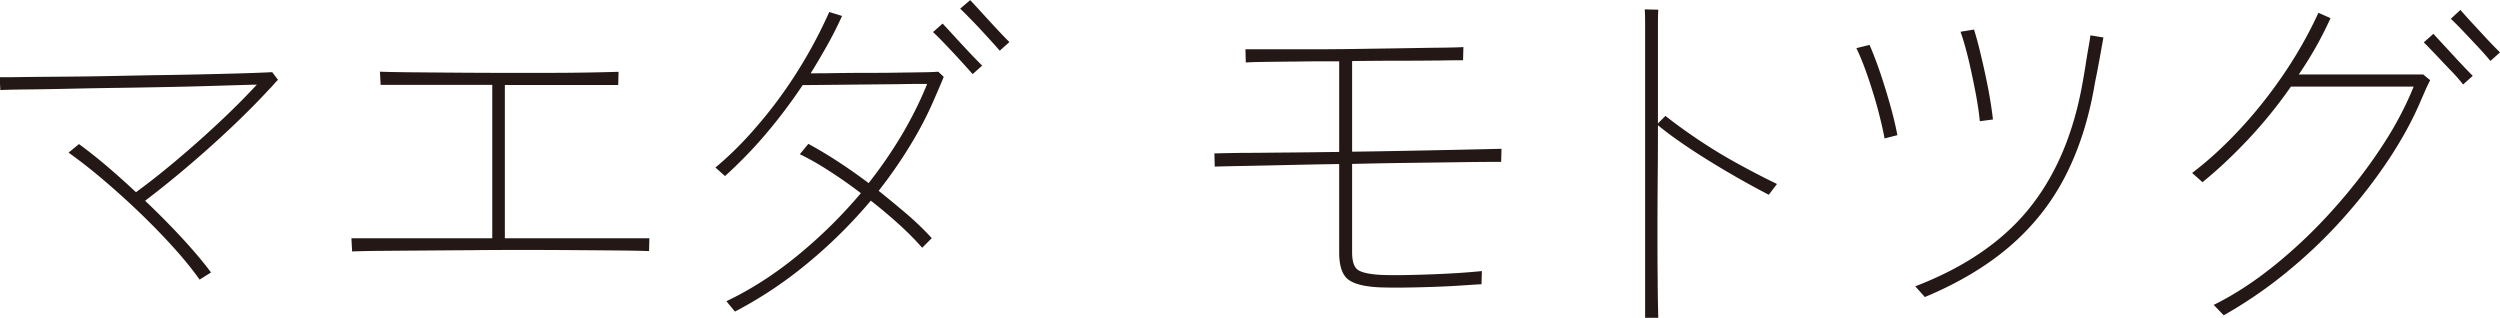 <svg id="_レイヤー_2" data-name="レイヤー 2" xmlns="http://www.w3.org/2000/svg" viewBox="0 0 216.55 27.53"><defs><style>.cls-1{fill:#231815;stroke-width:0}</style></defs><g id="_レイヤー_1-2" data-name="レイヤー 1"><path class="cls-1" d="M24.1 6.89c-.14.14-.27.28-.39.42-.11.13-.24.27-.39.42-.91.99-1.97 2.06-3.18 3.21a97.517 97.517 0 01-3.8 3.41 87.1 87.1 0 01-3.77 3.04c1.11 1.05 2.17 2.12 3.18 3.21 1.01 1.09 1.85 2.09 2.53 3l-.99.62c-.58-.82-1.31-1.73-2.21-2.73-.9-1-1.88-2.01-2.94-3.03s-2.13-1.98-3.2-2.89a43.72 43.72 0 00-3-2.35l.9-.74c.74.54 1.53 1.16 2.38 1.88.84.72 1.7 1.48 2.56 2.29a65.38 65.38 0 003.46-2.73 91.98 91.98 0 003.69-3.27c1.22-1.14 2.33-2.25 3.32-3.32-.8.02-1.85.05-3.14.09-1.29.04-2.69.08-4.22.11-1.52.03-3.06.06-4.62.08s-3.03.05-4.43.08-2.61.05-3.63.06-1.75.03-2.18.05l-.06-1.11c.49 0 1.25 0 2.26-.02 1.01-.01 2.17-.02 3.49-.03 1.32-.01 2.71-.03 4.19-.06 1.47-.03 2.93-.06 4.39-.08 1.45-.02 2.81-.05 4.08-.08s2.36-.06 3.27-.09c.92-.03 1.56-.06 1.93-.08l.49.65zM56.25 20.64l-.03 1.11c-.54-.02-1.33-.04-2.38-.05-1.05-.01-2.27-.02-3.66-.03-1.39-.01-2.87-.02-4.43-.02s-3.14 0-4.71.02a5471.684 5471.684 0 00-8.15.06c-1.06.01-1.86.03-2.39.05l-.06-1.14h12.2V7.35h-9.67l-.06-1.14c.6.02 1.43.04 2.5.05 1.07.01 2.28.02 3.63.03 1.35.01 2.75.02 4.2.02h4.2a200.06 200.06 0 006.14-.09l-.03 1.14h-9.82v13.28h12.54zM81.74 6.67c-.08.21-.19.46-.32.77s-.26.61-.39.9c-.58 1.38-1.28 2.76-2.12 4.14-.83 1.38-1.77 2.73-2.8 4.05.88.7 1.72 1.4 2.52 2.08.79.69 1.49 1.36 2.08 2.02l-.83.83c-.56-.64-1.22-1.31-1.99-2.01-.77-.7-1.59-1.39-2.46-2.07a42.644 42.644 0 01-5.44 5.39c-2 1.66-4.11 3.06-6.33 4.22l-.74-.9c2.12-1.01 4.18-2.33 6.18-3.97 2-1.64 3.82-3.43 5.47-5.39-.95-.72-1.88-1.37-2.8-1.96s-1.75-1.06-2.49-1.41l.74-.9c1.67.91 3.41 2.04 5.22 3.4 1.09-1.38 2.06-2.8 2.92-4.25.85-1.45 1.57-2.9 2.15-4.34-.62 0-1.41 0-2.36.02l-3.03.03-3.03.03c-.96.01-1.75.02-2.36.02-.99 1.48-2.05 2.89-3.18 4.22a38.56 38.56 0 01-3.55 3.66l-.83-.74c1.24-1.03 2.46-2.24 3.66-3.65a38.84 38.84 0 003.4-4.6 40.88 40.88 0 002.8-5.22l1.11.34c-.39.86-.82 1.71-1.28 2.53-.46.82-.94 1.64-1.44 2.44.62 0 1.36 0 2.22-.02.87-.01 1.77-.02 2.7-.02s1.83 0 2.67-.02c.84-.01 1.58-.02 2.21-.03.63-.01 1.04-.03 1.25-.05l.46.43zm3.34-.99l-.83.74a88.378 88.378 0 00-2.35-2.56c-.43-.45-.79-.81-1.08-1.08l.83-.74c.29.31.64.69 1.07 1.16.42.46.85.92 1.28 1.38.43.45.79.82 1.08 1.11zm2.35-2.03l-.83.74c-.27-.31-.62-.7-1.05-1.17-.43-.47-.86-.94-1.3-1.39s-.79-.81-1.08-1.08l.87-.74c.29.31.64.69 1.07 1.16.42.46.84.92 1.27 1.38.42.45.78.82 1.07 1.11zM130.06 12.88l-.03 1.14c-1.03 0-2.24.01-3.64.03-1.4.02-2.89.04-4.48.06-1.59.02-3.18.05-4.79.09v7.66c0 .76.16 1.26.48 1.5.32.24.98.39 1.99.45.49.02 1.11.03 1.85.02s1.53-.03 2.38-.06c.84-.03 1.66-.07 2.46-.12.79-.05 1.49-.11 2.08-.17l-.03 1.14c-.41.02-.99.06-1.75.11-.75.05-1.57.09-2.44.12-.88.03-1.72.05-2.55.06-.82.01-1.51 0-2.07-.02-1.32-.06-2.24-.29-2.75-.69-.51-.4-.77-1.18-.77-2.33v-7.66c-1.48.02-2.91.05-4.28.08s-2.62.06-3.74.08c-1.12.02-2.04.04-2.76.06l-.03-1.14c.72-.02 1.64-.04 2.77-.05 1.12 0 2.37-.02 3.75-.03 1.38-.01 2.81-.03 4.29-.05V5.31c-1.21 0-2.37 0-3.47.02-1.1.01-2.06.02-2.87.03-.81.01-1.4.03-1.75.05l-.03-1.14h5.53c1.3 0 2.64-.01 4.03-.03l4-.06c1.28-.02 2.39-.04 3.34-.05.95-.01 1.61-.03 1.98-.05l-.03 1.14c-.33 0-.98 0-1.96.02-.98.01-2.14.02-3.48.02s-2.73.01-4.17.03v7.85c1.63-.02 3.24-.05 4.83-.08 1.6-.03 3.09-.06 4.5-.09 1.4-.03 2.61-.06 3.61-.08zM153.92 15.94l-.71.93a78.859 78.859 0 01-4.83-2.73c-.9-.55-1.76-1.1-2.59-1.67s-1.56-1.11-2.18-1.62c0 1.44 0 2.95-.02 4.53-.01 1.58-.02 3.12-.02 4.63s0 2.92.02 4.22c0 1.3.03 2.4.05 3.31h-1.14V2.12c0-.55-.01-.98-.03-1.31l1.17.03c-.02.35-.03.79-.03 1.31v8.54l.65-.65c.97.76 2.01 1.51 3.12 2.24a43.5 43.5 0 003.37 2.02c1.13.62 2.19 1.16 3.18 1.64zM164.35 11.71l-1.11.28c-.14-.78-.35-1.65-.6-2.6-.26-.95-.55-1.88-.87-2.81s-.64-1.73-.97-2.41l1.14-.28c.33.76.65 1.6.96 2.52.31.92.59 1.84.85 2.77.26.93.46 1.77.6 2.53zm17.85-8.47c-.04.23-.11.6-.2 1.11-.09.51-.19 1.04-.29 1.58-.1.54-.19.96-.25 1.27-.51 3.05-1.37 5.73-2.56 8.05s-2.79 4.34-4.77 6.05c-1.99 1.72-4.45 3.2-7.4 4.43l-.83-.93c4.3-1.65 7.61-3.92 9.92-6.81s3.84-6.55 4.6-10.98c.06-.31.13-.74.22-1.28.08-.55.17-1.08.26-1.59s.15-.88.17-1.08l1.14.19zm-9.57 7.11l-1.14.15c-.06-.68-.18-1.49-.36-2.44s-.38-1.89-.6-2.84c-.23-.95-.46-1.77-.71-2.47l1.17-.19c.23.74.45 1.57.66 2.49.22.92.41 1.83.59 2.75.17.92.3 1.77.39 2.55zM210.5 6.95c-.14.27-.29.57-.43.9-.14.33-.29.66-.43.99-.7 1.63-1.62 3.3-2.76 5.02a45.058 45.058 0 01-3.94 5.07c-1.48 1.66-3.1 3.2-4.85 4.63a38.475 38.475 0 01-5.47 3.75l-.87-.9c1.75-.86 3.5-2 5.25-3.41 1.75-1.41 3.41-2.98 4.97-4.71s2.97-3.52 4.2-5.38c1.24-1.85 2.2-3.66 2.9-5.41h-10.63a40.042 40.042 0 01-3.72 4.59c-1.33 1.41-2.64 2.64-3.94 3.69l-.9-.8c1.34-1.01 2.69-2.24 4.05-3.69 1.36-1.45 2.64-3.05 3.83-4.79 1.19-1.74 2.21-3.54 3.06-5.39l1.05.46c-.76 1.69-1.68 3.32-2.75 4.88h10.78l.59.49zm3.68-.37l-.83.74c-.25-.33-.59-.73-1.04-1.19-.44-.46-.88-.92-1.31-1.38-.43-.45-.78-.81-1.05-1.08l.83-.74c.29.31.64.7 1.07 1.16s.84.92 1.27 1.37c.42.45.78.82 1.07 1.11zm2.37-2.04l-.83.74c-.27-.33-.62-.73-1.05-1.19s-.87-.92-1.3-1.38c-.43-.45-.79-.81-1.08-1.08l.83-.77c.29.33.64.73 1.07 1.19s.85.92 1.28 1.38.79.82 1.08 1.11z"/></g></svg>